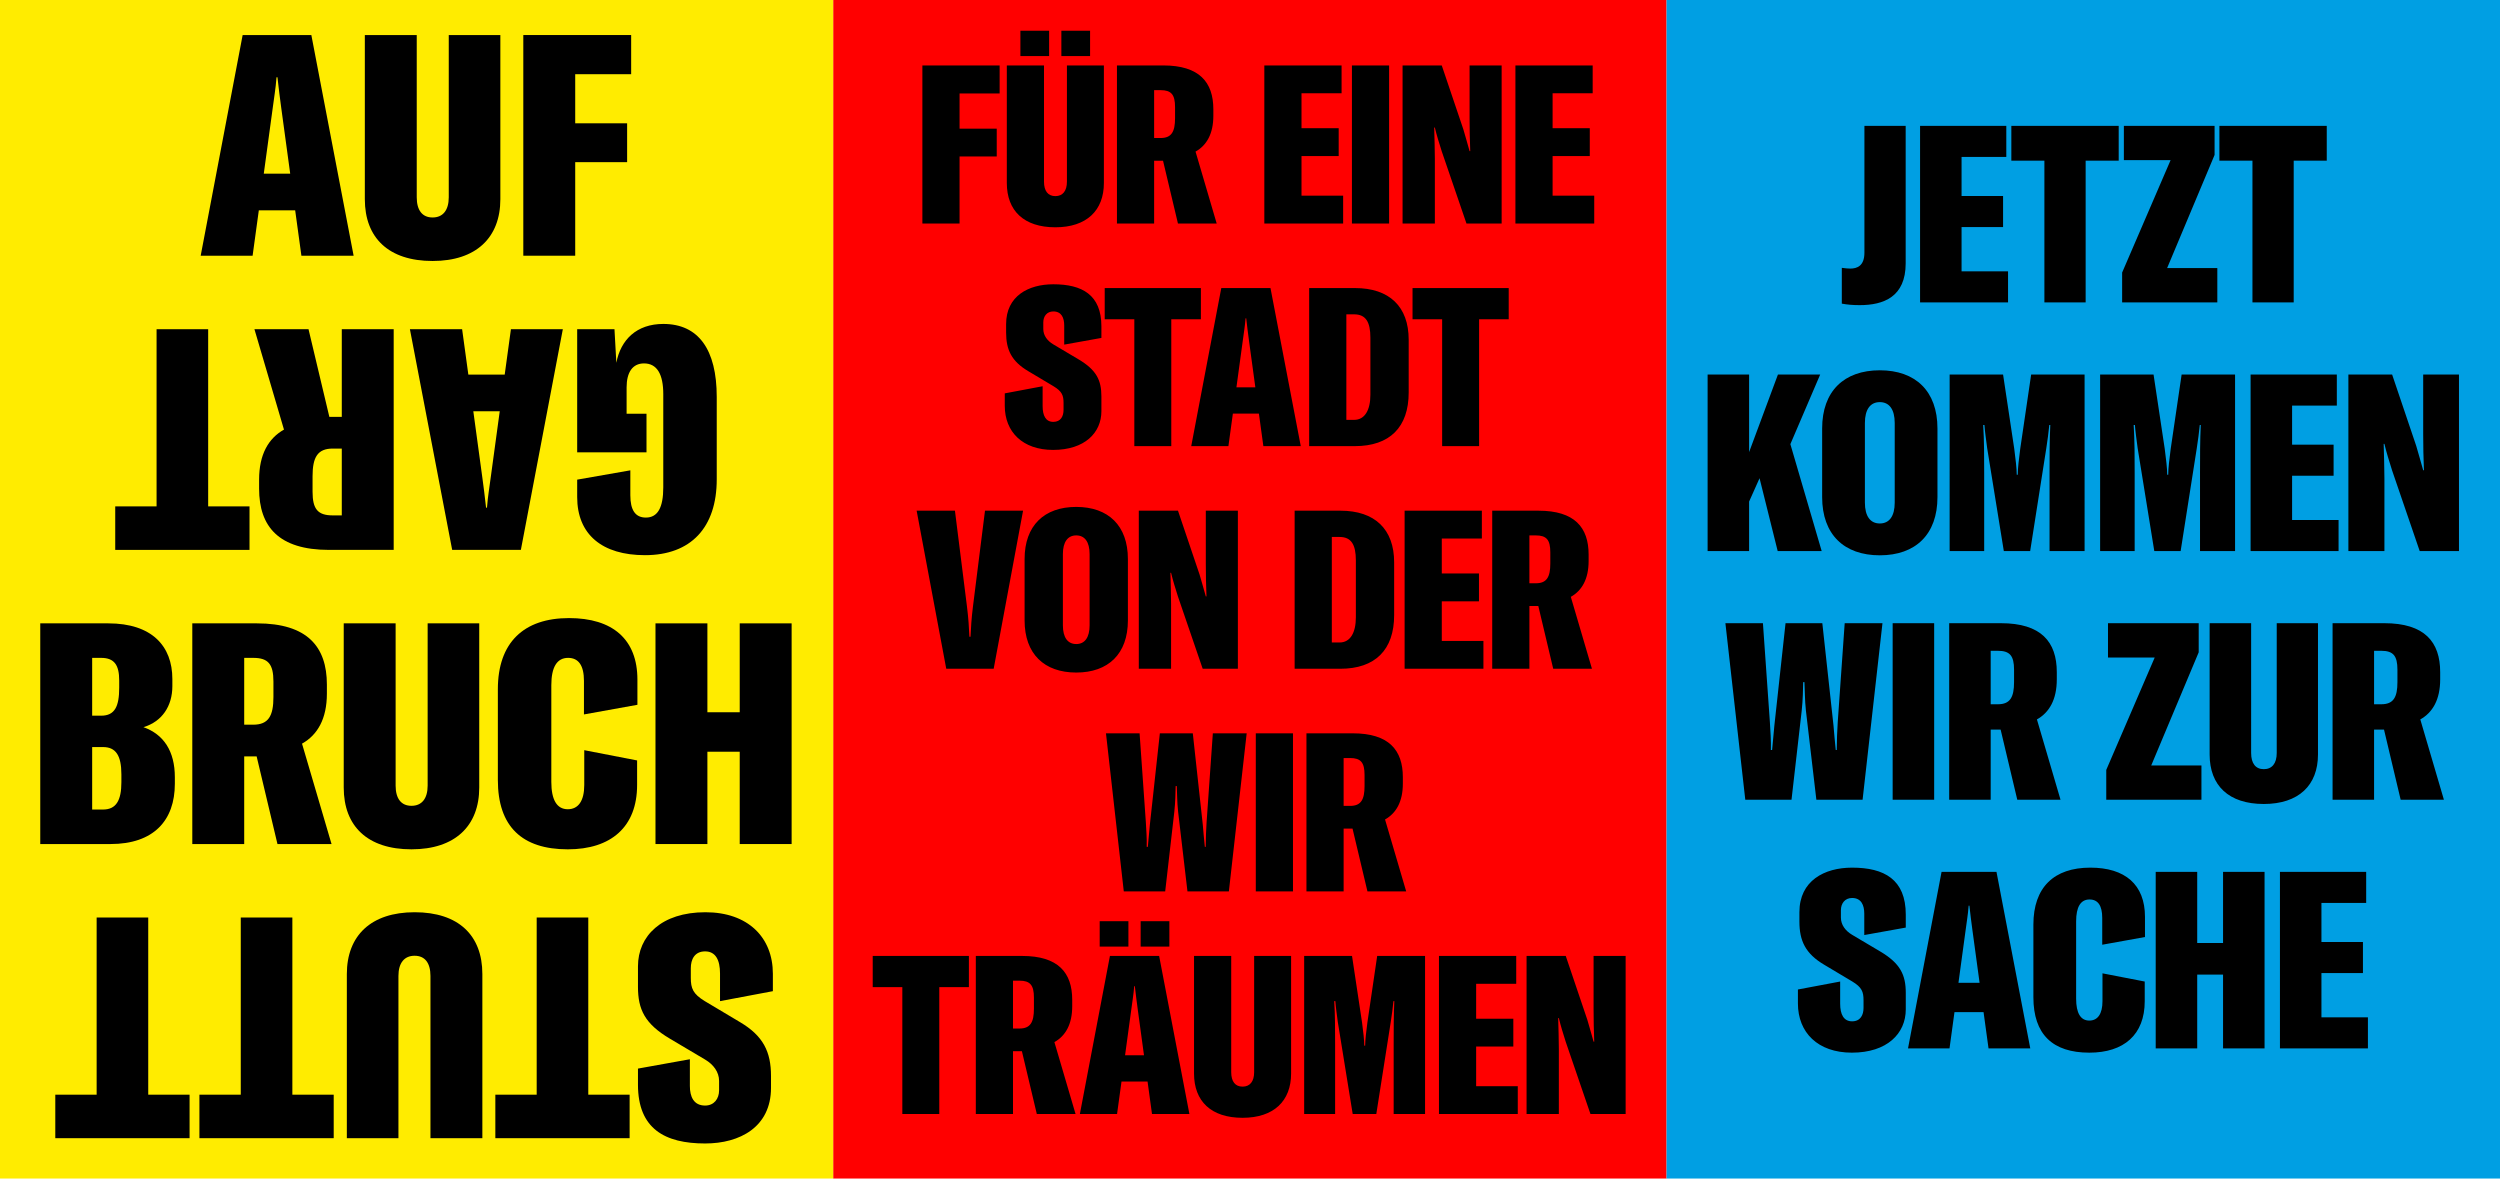 <?xml version="1.0" encoding="utf-8"?>
<!-- Generator: Adobe Illustrator 16.0.0, SVG Export Plug-In . SVG Version: 6.00 Build 0)  -->
<!DOCTYPE svg PUBLIC "-//W3C//DTD SVG 1.1//EN" "http://www.w3.org/Graphics/SVG/1.1/DTD/svg11.dtd">
<svg version="1.1" id="Ebene_1" xmlns="http://www.w3.org/2000/svg" xmlns:xlink="http://www.w3.org/1999/xlink" x="0px" y="0px"
	 width="3071.698px" height="1448px" viewBox="0 0 3071.698 1448" enable-background="new 0 0 3071.698 1448" xml:space="preserve">
<rect x="1023.697" fill="#FF0000" width="1024" height="1448"/>
<g>
	<path d="M1875.661,1368.767h39.664v-79.873c0-13.13-0.548-25.714-0.821-38.022h0.821c2.188,9.301,5.196,18.874,8.479,29.269
		l30.361,88.627h43.219v-194.212h-39.39v65.376c0,13.129,0.274,26.533,0.822,39.937h-0.822c-2.187-8.479-5.196-17.781-7.658-26.808
		l-26.532-78.505h-48.144V1368.767z M1813.707,1334.573v-48.688h45.681v-34.192h-45.681v-42.945h49.237v-34.192h-94.918v194.212
		h96.832v-34.193H1813.707z M1602.402,1368.767h38.021v-85.892c0-17.507,0-35.833-1.094-52.792h1.367
		c0.547,7.659,1.915,16.686,3.009,25.438l18.327,113.245h28.996l17.779-113.245c1.367-8.753,2.461-17.232,3.282-25.438h1.094
		c-0.82,16.959-0.82,35.285-0.82,52.792v85.892h38.569v-194.212h-58.812l-12.036,81.787c-1.367,10.122-2.735,21.884-2.735,28.449
		h-1.095c0-6.565-1.367-18.327-2.735-28.449l-12.309-81.787h-58.809V1368.767z M1467.083,1174.555v144.428
		c0,34.191,21.063,54.434,59.632,54.434c38.295,0,59.632-20.516,59.632-54.434v-144.428h-45.407v142.786
		c0,11.488-5.197,17.78-14.225,17.78c-9.026,0-13.95-6.292-13.95-17.78v-142.786H1467.083z M1382.344,1296.553l7.933-58.264
		c1.094-8.753,2.462-15.864,3.282-26.533h0.821c1.094,10.669,2.188,17.78,3.282,26.533l7.932,58.264H1382.344z M1415.443,1368.767
		h45.954l-37.202-194.212h-60.45l-36.929,194.212h45.682l5.47-39.938h32.005L1415.443,1368.767z M1436.778,1131.883h-35.286v31.184
		h35.286V1131.883z M1386.448,1131.883h-35.287v31.184h35.287V1131.883z M1244.648,1263.729v-58.811h7.933
		c13.128,0,17.78,5.47,17.78,20.788v13.676c0,16.687-4.377,24.347-17.78,24.347H1244.648z M1273.917,1368.767h47.596l-25.986-88.353
		c13.677-7.659,21.883-21.884,21.883-44.04v-7.932c0-33.373-17.233-53.888-61.546-53.888h-56.896v194.212h45.681v-77.138h10.941
		L1273.917,1368.767z M1190.46,1174.555h-118.167v38.296h36.38v155.916h45.407v-155.916h36.379V1174.555z"/>
	<path d="M1650.882,990.19V931.38h7.933c13.13,0,17.78,5.471,17.78,20.789v13.678c0,16.685-4.376,24.344-17.78,24.344H1650.882z
		 M1680.151,1095.229h47.597l-25.986-88.353c13.676-7.658,21.883-21.883,21.883-44.038v-7.934c0-33.371-17.233-53.887-61.546-53.887
		h-56.896v194.211h45.681v-77.138h10.942L1680.151,1095.229z M1588.657,901.018h-45.681v194.211h45.681V901.018z M1380.772,1095.229
		h50.878l11.215-97.926c1.368-12.583,1.368-22.157,1.642-31.456h1.368c0.547,9.299,0.273,18.873,1.641,31.456l11.488,97.926h50.878
		l21.883-194.211h-41.577l-7.659,108.868c-0.547,8.479-1.095,20.788-1.095,30.637h-1.094c-1.094-9.574-1.642-18.328-2.462-26.808
		l-12.309-112.697h-40.483l-12.31,112.697l-2.461,26.808h-1.368c0.273-9.849-0.546-22.157-1.094-30.637l-7.659-108.868h-41.304
		L1380.772,1095.229z"/>
	<path d="M1879.132,716.653v-58.811h7.934c13.129,0,17.779,5.472,17.779,20.789v13.678c0,16.686-4.376,24.344-17.779,24.344
		H1879.132z M1908.402,821.692h47.596l-25.987-88.353c13.678-7.659,21.884-21.884,21.884-44.039v-7.934
		c0-33.371-17.232-53.888-61.546-53.888h-56.896v194.213h45.68v-77.138h10.942L1908.402,821.692z M1771.498,787.5v-48.69h45.682
		v-34.191h-45.682v-42.945h49.237v-34.193h-94.917v194.213h96.832V787.5H1771.498z M1636.374,789.414V659.758h9.574
		c14.222,0,19.969,9.301,19.969,28.722v70.025c0,18.874-6.84,30.909-19.969,30.909H1636.374z M1590.693,821.692h56.074
		c42.946,0,66.196-23.251,66.196-65.924v-64.826c0-40.759-23.798-63.463-65.923-63.463h-56.348V821.692z M1399.221,821.692h39.663
		v-79.873c0-13.129-0.547-25.712-0.82-38.022h0.82c2.188,9.301,5.197,18.874,8.48,29.27l30.361,88.626h43.22V627.479h-39.39v65.377
		c0,13.129,0.273,26.533,0.821,39.937h-0.821c-2.188-8.48-5.197-17.781-7.658-26.808l-26.533-78.506h-48.144V821.692z
		 M1322.36,791.329c-10.395,0-16.412-7.933-16.412-22.978v-87.532c0-15.044,6.018-22.977,16.412-22.977
		c10.394,0,16.412,7.933,16.412,22.977v87.532C1338.772,783.396,1332.754,791.329,1322.36,791.329 M1322.36,826.342
		c39.389,0,63.461-22.977,63.461-64.007v-75.497c0-41.03-24.072-64.007-63.461-64.007s-63.46,22.977-63.46,64.007v75.497
		C1258.9,803.365,1282.971,826.342,1322.36,826.342 M1162.642,821.692h58.264l36.107-194.213h-46.775l-14.771,117.622
		c-1.914,15.317-2.461,25.985-3.009,37.201h-1.367c-0.547-11.216-1.095-21.884-3.009-37.201l-14.771-117.622h-47.049
		L1162.642,821.692z"/>
	<path d="M1853.723,353.943h-118.168v38.296h36.381v155.916h45.407V392.239h36.38V353.943z M1654.236,515.877V386.221h9.574
		c14.224,0,19.968,9.3,19.968,28.722v70.025c0,18.874-6.839,30.909-19.968,30.909H1654.236z M1608.555,548.155h56.074
		c42.946,0,66.197-23.251,66.197-65.923v-64.828c0-40.758-23.798-63.461-65.923-63.461h-56.349V548.155z M1519.165,475.94
		l7.933-58.263c1.095-8.753,2.462-15.866,3.283-26.534h0.82c1.093,10.668,2.188,17.781,3.282,26.534l7.933,58.263H1519.165z
		 M1552.263,548.155h45.954l-37.202-194.212h-60.451l-36.927,194.212h45.681l5.47-39.937h32.005L1552.263,548.155z
		 M1475.509,353.943h-118.168v38.296h36.381v155.916h45.406V392.239h36.381V353.943z M1293.91,552.806
		c38.842,0,59.357-21.062,59.357-47.596v-18.054c0-19.97-6.018-32.552-28.174-45.681l-30.909-18.327
		c-7.387-4.378-12.311-10.941-12.311-18.874v-8.206c0-7.386,4.377-13.403,12.311-13.403c10.12,0,13.402,7.933,13.402,17.233v23.524
		l45.681-8.207v-14.225c0-38.842-23.798-51.698-59.083-51.698c-30.637,0-57.991,14.498-57.991,48.964v10.394
		c0,21.337,6.84,35.286,27.081,47.322l31.183,18.602c10.395,6.291,12.31,11.214,12.31,20.514v8.479
		c0,7.659-3.283,14.772-12.582,14.772c-9.302,0-13.131-7.659-13.131-19.422v-24.344l-46.501,8.753v15.316
		C1234.552,530.648,1256.435,552.806,1293.91,552.806"/>
	<path d="M1907.647,240.426v-48.689h45.681v-34.192h-45.681v-42.945h49.237V80.406h-94.918v194.211h96.833v-34.191H1907.647z
		 M1723.314,274.617h39.663v-79.873c0-13.129-0.548-25.712-0.821-38.021h0.821c2.188,9.3,5.198,18.874,8.48,29.268l30.362,88.626
		h43.218V80.406h-39.389v65.375c0,13.13,0.273,26.533,0.82,39.937h-0.82c-2.189-8.479-5.197-17.78-7.659-26.807l-26.532-78.505
		h-48.144V274.617z M1706.769,80.406h-45.681v194.211h45.681V80.406z M1599.134,240.426v-48.689h45.681v-34.192h-45.681v-42.945
		h49.236V80.406h-94.917v194.211h96.832v-34.191H1599.134z M1418.055,169.579v-58.81h7.934c13.13,0,17.779,5.471,17.779,20.788
		v13.678c0,16.685-4.377,24.344-17.779,24.344H1418.055z M1447.324,274.617h47.595l-25.986-88.352
		c13.678-7.659,21.883-21.884,21.883-44.04v-7.933c0-33.37-17.232-53.887-61.545-53.887h-56.896v194.211h45.68V197.48h10.941
		L1447.324,274.617z M1237.058,80.406v144.428c0,34.192,21.062,54.434,59.631,54.434c38.296,0,59.632-20.516,59.632-54.434V80.406
		h-45.407v142.786c0,11.489-5.198,17.78-14.225,17.78s-13.95-6.291-13.95-17.78V80.406H1237.058z M1304.076,68.918h35.286V37.734
		h-35.286V68.918z M1253.745,68.918h35.287V37.734h-35.287V68.918z M1228.225,114.872V80.406h-94.917v194.211h45.68v-82.334h45.68
		v-34.192h-45.68v-43.219H1228.225z"/>
</g>
<rect x="2047.697" y="0" fill="#009FE3" width="1024" height="1448"/>
<g>
	<path d="M2852.309,1249.994v-54.387h50.993v-38.193h-50.993v-47.97h54.962v-38.193h-105.955v216.936h108.094v-38.192H2852.309z
		 M2782.415,1071.25h-50.993v87.386h-31.756v-87.386h-50.994v216.936h50.994v-90.746h31.756v90.746h50.993V1071.25z
		 M2567.085,1293.38c42.444,0,68.094-21.998,68.094-63.247v-24.138l-51.91-10.083v34.221c0,15.583-5.801,23.832-16.184,23.832
		c-10.688,0-16.184-9.166-16.184-26.888v-95.023c0-17.722,5.496-26.888,16.489-26.888c10.382,0,15.573,7.638,15.573,22.609v32.999
		l52.52-9.472v-24.749c0-39.721-24.428-60.498-67.177-60.498c-44.581,0-69.925,24.138-69.925,69.969v89.218
		C2498.382,1271.076,2522.2,1293.38,2567.085,1293.38 M2406.321,1207.523l8.855-65.081c1.222-9.776,2.748-17.721,3.664-29.638h0.916
		c1.222,11.917,2.442,19.861,3.664,29.638l8.855,65.081H2406.321z M2443.269,1288.186h51.299l-41.528-216.936h-67.482
		l-41.222,216.936h50.993l6.107-44.609h35.726L2443.269,1288.186z M2275.328,1293.38c43.359,0,66.262-23.527,66.262-53.165v-20.166
		c0-22.305-6.719-36.359-31.451-51.025l-34.505-20.472c-8.245-4.889-13.741-12.221-13.741-21.082v-9.167
		c0-8.25,4.887-14.972,13.741-14.972c11.298,0,14.962,8.861,14.962,19.249v26.277l50.994-9.166v-15.889
		c0-43.387-26.566-57.748-65.956-57.748c-34.199,0-64.734,16.194-64.734,54.692v11.611c0,23.833,7.634,39.416,30.229,52.858
		l34.811,20.778c11.604,7.027,13.74,12.527,13.74,22.916v9.471c0,8.556-3.664,16.5-14.046,16.5s-14.657-8.556-14.657-21.693v-27.193
		l-51.908,9.777v17.11C2209.068,1268.631,2233.496,1293.38,2275.328,1293.38"/>
	<path d="M2916.977,865.314v-65.691h8.855c14.656,0,19.848,6.111,19.848,23.222v15.277c0,18.638-4.886,27.192-19.848,27.192
		H2916.977z M2949.65,982.643h53.131l-29.009-98.69c15.269-8.556,24.429-24.444,24.429-49.193v-8.861
		c0-37.276-19.237-60.192-68.705-60.192h-63.512v216.936h50.993V896.48h12.214L2949.65,982.643z M2714.93,765.708v161.326
		c0,38.193,23.512,60.804,66.565,60.804c42.75,0,66.566-22.916,66.566-60.804V765.708h-50.688v159.494
		c0,12.832-5.802,19.859-15.879,19.859c-10.076,0-15.572-7.027-15.572-19.859V765.708H2714.93z M2587.908,945.978v36.665h116.949
		v-42.165h-61.682l58.322-139.021v-35.749h-111.453v42.165h57.406L2587.908,945.978z M2445.924,865.314v-65.691h8.854
		c14.656,0,19.848,6.111,19.848,23.222v15.277c0,18.638-4.886,27.192-19.848,27.192H2445.924z M2478.595,982.643h53.132
		l-29.008-98.69c15.268-8.556,24.427-24.444,24.427-49.193v-8.861c0-37.276-19.236-60.192-68.703-60.192h-63.513v216.936h50.994
		V896.48h12.214L2478.595,982.643z M2376.46,765.708h-50.993v216.936h50.993V765.708z M2144.399,982.643h56.795l12.519-109.385
		c1.527-14.055,1.527-24.748,1.833-35.137h1.526c0.611,10.389,0.305,21.082,1.832,35.137l12.825,109.385h56.795l24.429-216.936
		h-46.414l-8.55,121.606c-0.61,9.472-1.222,23.222-1.222,34.221h-1.221c-1.222-10.694-1.832-20.472-2.748-29.943l-13.741-125.884
		h-45.192l-13.74,125.884l-2.748,29.943h-1.527c0.306-10.999-0.609-24.749-1.221-34.221l-8.551-121.606h-46.107L2144.399,982.643z"
		/>
	<path d="M2885.409,677.1h44.276v-89.219c0-14.666-0.611-28.721-0.916-42.47h0.916c2.443,10.388,5.802,21.083,9.465,32.693
		l33.895,98.996h48.245V460.165h-43.97v73.024c0,14.666,0.305,29.638,0.916,44.61h-0.916c-2.443-9.472-5.803-19.86-8.551-29.944
		l-29.619-87.69h-53.741V677.1z M2816.25,638.908v-54.387h50.993v-38.193h-50.993v-47.971h54.963v-38.193h-105.956V677.1h108.094
		v-38.192H2816.25z M2580.369,677.1h42.443v-95.94c0-19.555,0-40.026-1.221-58.969h1.525c0.611,8.555,2.138,18.638,3.359,28.415
		l20.458,126.495h32.368l19.848-126.495c1.526-9.777,2.748-19.249,3.664-28.415h1.221c-0.916,18.943-0.916,39.415-0.916,58.969
		v95.94h43.055V460.165h-65.65l-13.436,91.358c-1.526,11.305-3.053,24.443-3.053,31.776h-1.222c0-7.333-1.526-20.471-3.054-31.776
		l-13.74-91.358h-65.65V677.1z M2395.481,677.1h42.442v-95.94c0-19.555,0-40.026-1.221-58.969h1.527
		c0.61,8.555,2.138,18.638,3.359,28.415l20.458,126.495h32.366l19.848-126.495c1.527-9.777,2.748-19.249,3.665-28.415h1.221
		c-0.916,18.943-0.916,39.415-0.916,58.969v95.94h43.055V460.165h-65.65l-13.436,91.358c-1.526,11.305-3.054,24.443-3.054,31.776
		h-1.222c0-7.333-1.525-20.471-3.053-31.776l-13.74-91.358h-65.65V677.1z M2309.679,643.185c-11.604,0-18.32-8.861-18.32-25.666
		v-97.773c0-16.806,6.717-25.666,18.32-25.666S2328,502.94,2328,519.746v97.773C2328,634.324,2321.283,643.185,2309.679,643.185
		 M2309.679,682.294c43.971,0,70.842-25.666,70.842-71.497v-84.33c0-45.831-26.871-71.497-70.842-71.497s-70.84,25.666-70.84,71.497
		v84.33C2238.839,656.628,2265.708,682.294,2309.679,682.294 M2184.212,677.1h54.047l-38.473-131.383l36.641-85.552h-51.908
		l-35.422,95.329v-95.329h-50.992V677.1h50.992v-60.803l12.825-28.722L2184.212,677.1z"/>
	<path d="M2858.841,154.621H2726.93v42.776h40.612v174.16h50.688v-174.16h40.611V154.621z M2607.42,334.892v36.665h116.949v-42.165
		h-61.682l58.322-139.022v-35.749h-111.453v42.165h57.406L2607.42,334.892z M2603.207,154.621h-131.91v42.776h40.611v174.16h50.688
		v-174.16h40.611V154.621z M2410.136,333.364v-54.386h50.994v-38.193h-50.994v-47.97h54.963v-38.193h-105.956v216.936h108.094
		v-38.193H2410.136z M2341.466,323.587V154.621h-50.688v155.827c0,16.194-8.855,19.555-17.404,19.555
		c-3.055,0-5.497-0.306-10.383-0.916v43.997c6.719,1.223,13.436,1.833,21.985,1.833
		C2314.291,374.917,2341.466,364.834,2341.466,323.587"/>
</g>
<rect fill="#FFEC00" width="1023.696" height="1448"/>
<path d="M356.562,213.375l-11.072-81.339c-1.527-12.235-3.049-22.149-4.584-37.066h-1.146c-1.146,14.917-3.046,24.831-4.579,37.066
	l-11.079,81.339H356.562L356.562,213.375z M362.677,258.435H318l-7.638,55.756h-63.789l51.564-271.145h84.402l51.941,271.145
	h-64.162L362.677,258.435L362.677,258.435z"/>
<polygon points="706.749,91.17 706.749,151.507 770.532,151.507 770.532,199.245 706.749,199.245 706.749,314.19 642.976,314.19 
	642.976,43.045 775.491,43.045 775.491,91.17 706.749,91.17 "/>
<path d="M512.036,43.045v199.358c0,16.031,6.867,24.803,19.478,24.803c12.601,0,19.863-8.772,19.863-24.803V43.045h63.394v201.644
	c0,47.349-29.791,75.982-83.257,75.982c-53.853,0-83.252-28.242-83.252-75.982V43.045H512.036L512.036,43.045z"/>
<path d="M880.641,487.743v101.228c0,59.192-31.686,93.16-88.213,93.16c-52.318,0-83.257-25.199-83.257-71.401V589.33l65.312-11.443
	v30.553c0,18.326,6.107,27.49,19.094,27.49c14.509,0,21.379-12.212,21.379-37.04V484.306c0-24.439-7.639-37.792-23.674-37.792
	c-14.129,0-21.382,11.06-21.382,29.408v32.461h24.442v47.35h-85.171V404.501h45.825l2.291,41.253
	c5.354-28.264,24.832-47.737,57.669-47.737C858.113,398.018,880.641,429.333,880.641,487.743L880.641,487.743z"/>
<path d="M581.556,505.312l11.072,81.345c1.525,12.233,3.051,22.151,4.585,37.062h1.146c1.143-14.911,3.044-24.828,4.582-37.062
	l11.076-81.345H581.556L581.556,505.312z M575.439,460.256h44.682l7.639-55.754h63.783l-51.565,271.145h-84.396l-51.943-271.145
	H567.8L575.439,460.256L575.439,460.256z"/>
<path d="M408.869,551.149c-18.715,0-24.832,10.699-24.832,33.993v19.082c0,21.395,6.497,29.026,24.832,29.026h11.077v-82.101
	H408.869L408.869,551.149z M404.665,512.185h15.281V404.501h63.77v271.145h-79.428c-61.87,0-85.934-28.63-85.934-75.224V589.33
	c0-30.916,11.464-50.78,30.558-61.478l-36.287-123.351h66.455L404.665,512.185L404.665,512.185z"/>
<polygon points="141.583,622.185 192.378,622.185 192.378,404.501 255.774,404.501 255.774,622.185 306.572,622.185 
	306.572,675.646 141.583,675.646 141.583,622.185 "/>
<path d="M149.145,951.53c0-23.299-6.882-33.63-22.539-33.63h-13.367v76.757h13.367c16.047,0,22.539-11.064,22.539-33.604V951.53
	L149.145,951.53z M113.239,808.314v71.036h11.076c16.802,0,22.149-11.479,22.149-34.385v-8.775c0-18.715-5.726-27.876-22.149-27.876
	H113.239L113.239,808.314z M214.831,954.962v8.021c0,45.052-25.976,74.077-79.052,74.077H49.466V765.912H133.1
	c53.463,0,78.675,27.876,78.675,68.356v8.797c0,24.436-12.601,43.521-35.518,50.39C201.075,902.256,214.831,922.873,214.831,954.962
	L214.831,954.962z"/>
<path d="M311.123,890.41c18.713,0,24.832-10.697,24.832-33.992v-19.081c0-21.395-6.495-29.022-24.832-29.022h-11.076v82.096H311.123
	L311.123,890.41z M315.327,929.376h-15.28v107.684h-63.772V765.912h79.427c61.875,0,85.937,28.636,85.937,75.228v11.086
	c0,30.923-11.466,50.782-30.556,61.482l36.281,123.351h-66.449L315.327,929.376L315.327,929.376z"/>
<path d="M486.098,765.912v199.358c0,16.034,6.875,24.81,19.488,24.81c12.595,0,19.857-8.775,19.857-24.81V765.912h63.394v201.65
	c0,47.349-29.791,75.982-83.251,75.982c-53.857,0-83.255-28.245-83.255-75.982v-201.65H486.098L486.098,765.912z"/>
<path d="M611.707,958.396v-111.53c0-57.266,31.695-87.433,87.447-87.433c53.463,0,84.023,25.951,84.023,75.613v30.922
	l-65.685,11.846v-41.258c0-18.711-6.497-28.241-19.483-28.241c-13.744,0-20.614,11.454-20.614,33.604v118.773
	c0,22.149,6.87,33.604,20.234,33.604c12.993,0,20.237-10.31,20.237-29.802v-42.765l64.932,12.597v30.168
	c0,51.562-32.082,79.052-85.168,79.052C641.488,1043.545,611.707,1015.663,611.707,958.396L611.707,958.396z"/>
<polygon points="972.651,1037.06 908.881,1037.06 908.881,923.625 869.16,923.625 869.16,1037.06 805.387,1037.06 805.387,765.912 
	869.16,765.912 869.16,875.132 908.881,875.132 908.881,765.912 972.651,765.912 972.651,1037.06 "/>
<path d="M949.606,1196.463v21.37l-64.935,12.234v-33.996c0-16.425-5.333-27.126-18.322-27.126c-12.99,0-17.569,9.944-17.569,20.642
	v11.823c0,12.984,2.68,19.855,17.192,28.657l43.53,25.954c28.256,16.811,37.812,36.284,37.812,66.085v14.5
	c0,48.13-38.201,68.353-80.966,68.353c-49.265,0-82.488-17.933-82.488-72.181v-19.833l63.773-11.479v32.849
	c0,12.985,4.579,24.053,18.715,24.053c11.075,0,17.183-8.383,17.183-18.696V1328.2c0-11.064-6.876-20.226-17.183-26.346
	l-43.157-25.586c-30.933-18.326-39.331-35.893-39.331-63.775v-25.219c0-37.037,28.632-66.428,82.865-66.428
	C919.044,1120.847,949.606,1151.771,949.606,1196.463L949.606,1196.463z"/>
<polygon points="608.619,1345.015 659.415,1345.015 659.415,1127.328 722.809,1127.328 722.809,1345.015 773.602,1345.015 
	773.602,1398.474 608.619,1398.474 608.619,1345.015 "/>
<path d="M528.895,1398.474v-199.358c0-16.034-6.87-24.806-19.48-24.806c-12.598,0-19.862,8.772-19.862,24.806v199.358h-63.396
	v-201.647c0-47.349,29.792-75.979,83.257-75.979c53.853,0,83.25,28.242,83.25,75.979v201.647H528.895L528.895,1398.474z"/>
<polygon points="245.027,1345.015 295.825,1345.015 295.825,1127.328 359.215,1127.328 359.215,1345.015 410.013,1345.015 
	410.013,1398.474 245.027,1398.474 245.027,1345.015 "/>
<polygon points="67.94,1345.015 118.738,1345.015 118.738,1127.328 182.132,1127.328 182.132,1345.015 232.928,1345.015 
	232.928,1398.474 67.94,1398.474 67.94,1345.015 "/>
</svg>
